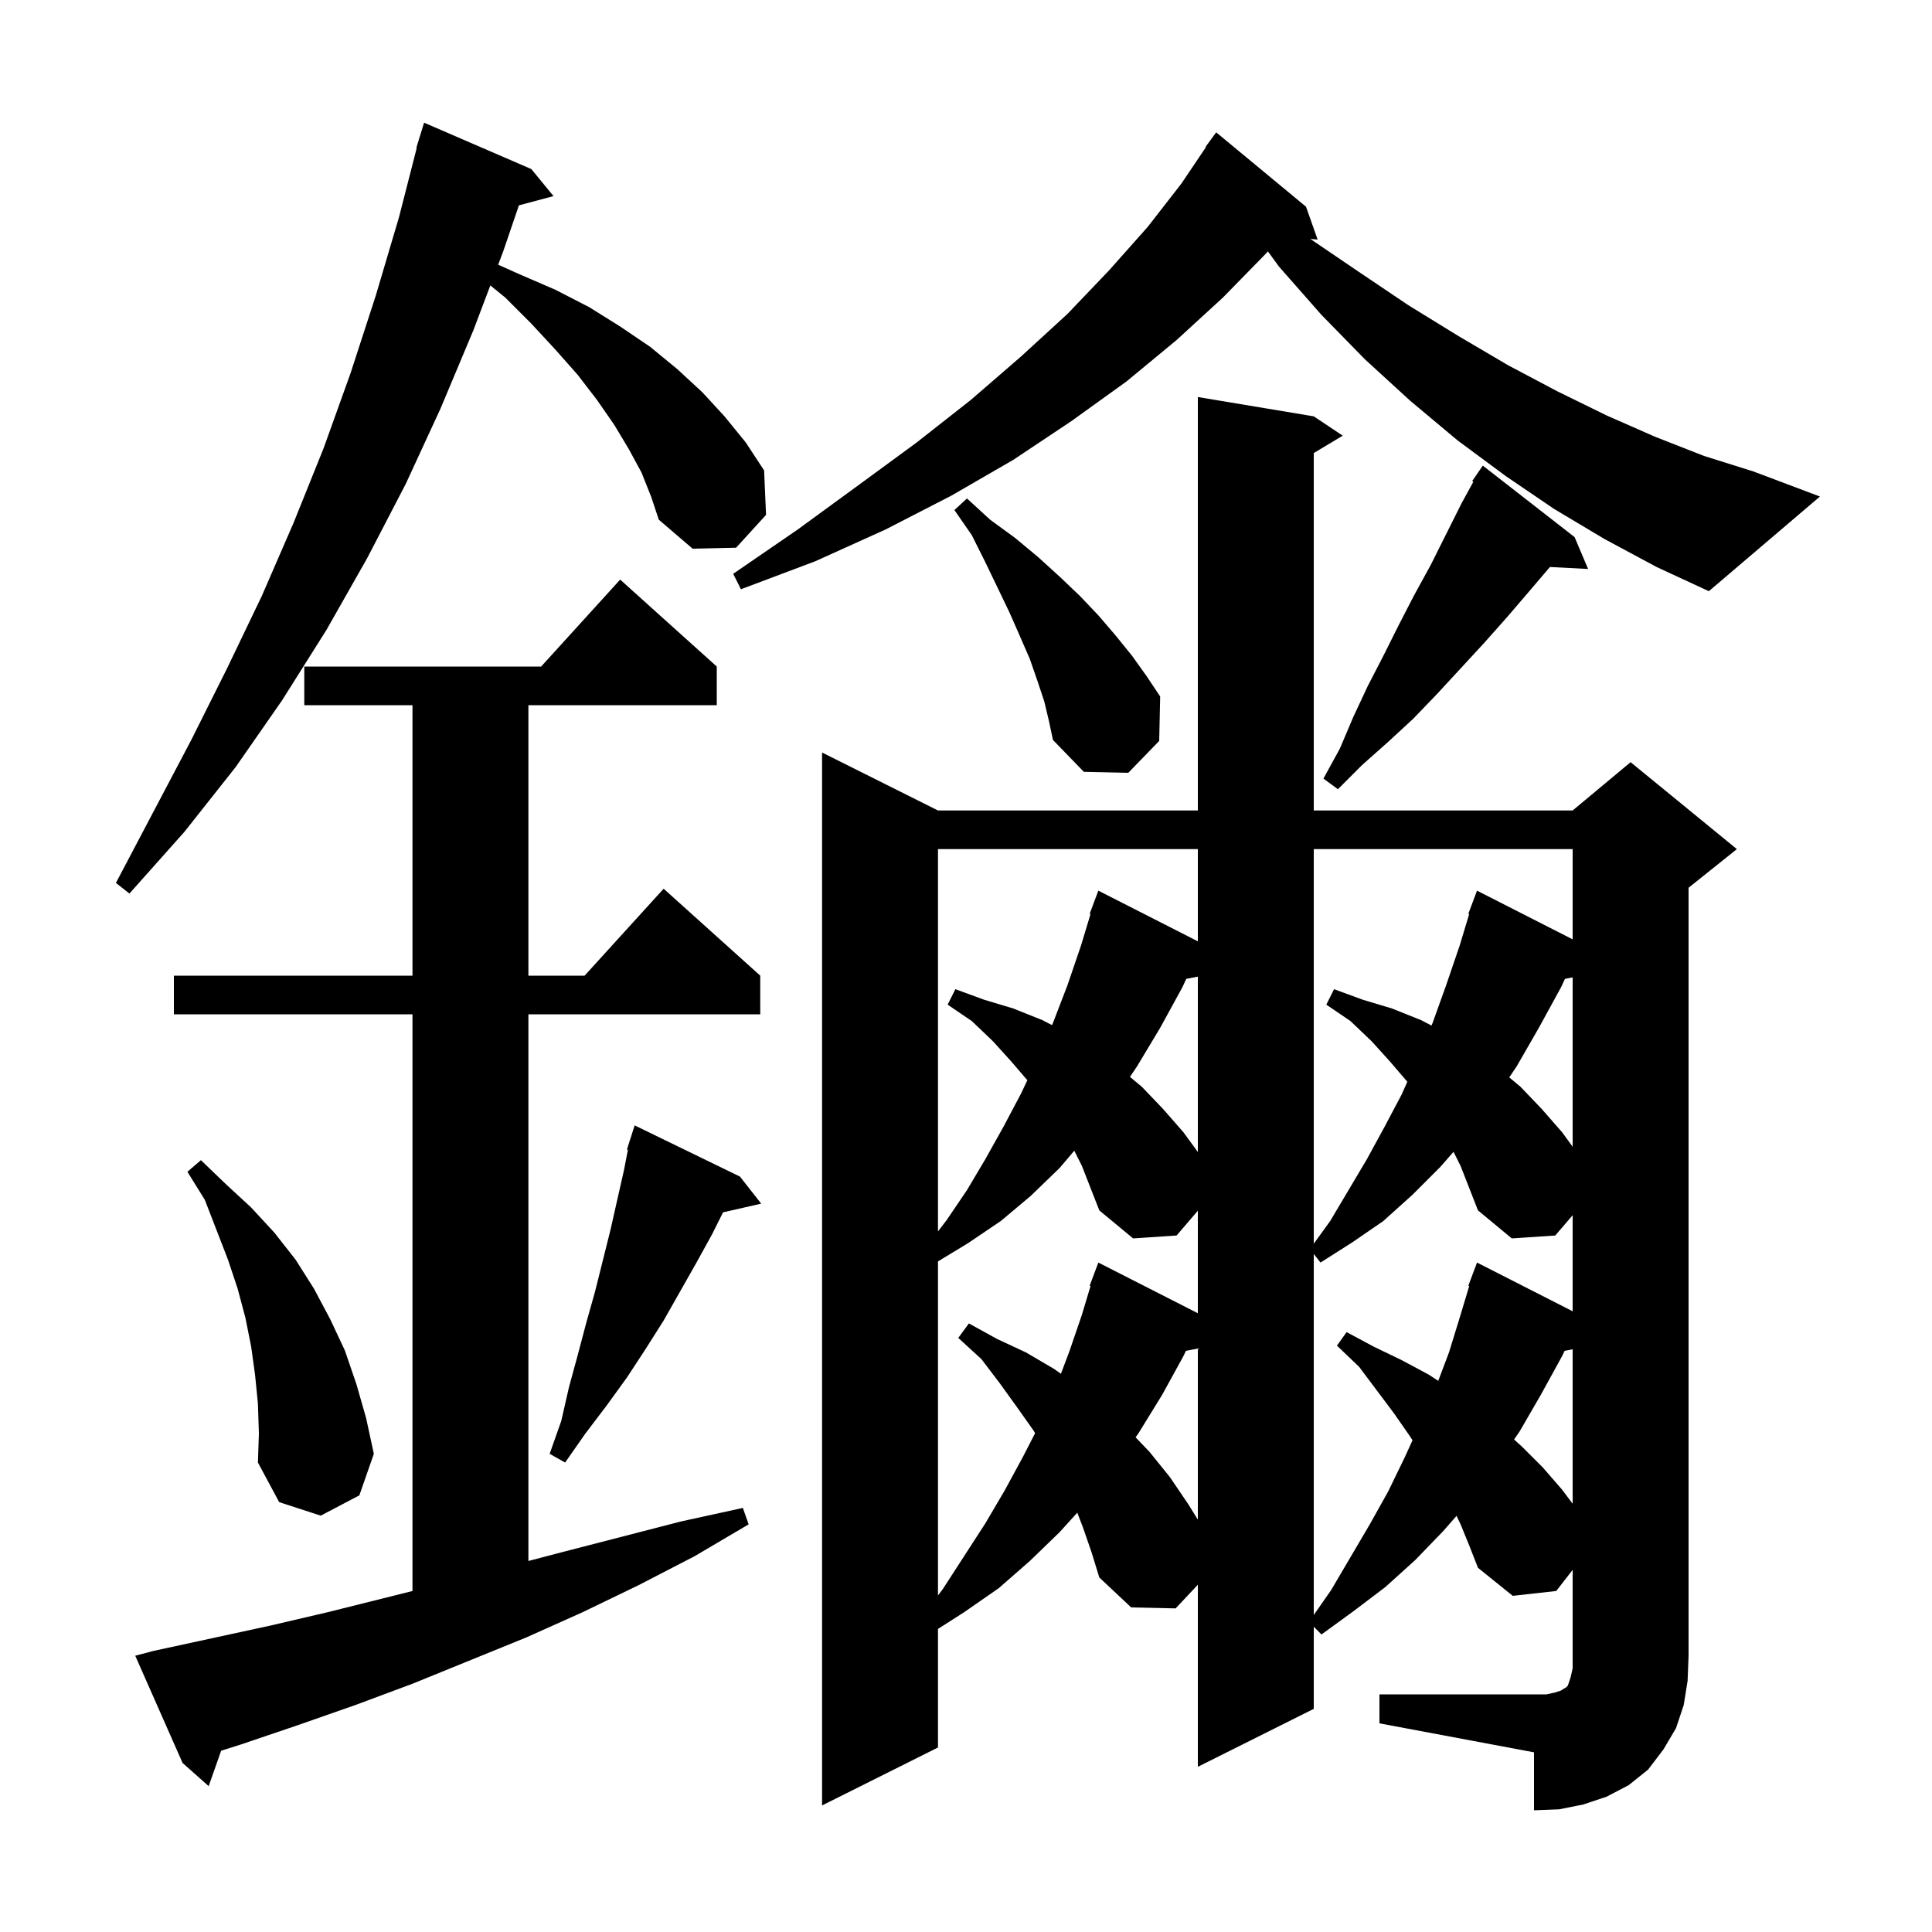 <svg xmlns="http://www.w3.org/2000/svg" xmlns:xlink="http://www.w3.org/1999/xlink" version="1.1" baseProfile="full" viewBox="0 0 200 200" width="200" height="200"><g fill="currentColor"><path d="M 142.8 175.4 L 160.1 175.4 L 161.0 175.2 L 161.6 175.0 L 161.9 174.8 L 162.1 174.7 L 162.3 174.5 L 162.6 173.6 L 162.8 172.7 L 162.8 162.514 L 161.1 164.7 L 156.6 165.2 L 153.0 162.3 L 152.1 160.0 L 151.2 157.8 L 150.78 156.922 L 149.4 158.5 L 146.5 161.5 L 143.4 164.3 L 140.1 166.8 L 136.8 169.2 L 136.0 168.4 L 136.0 176.9 L 124.0 182.9 L 124.0 164.052 L 121.7 166.5 L 117.1 166.4 L 113.8 163.3 L 113.0 160.7 L 112.1 158.1 L 111.52 156.592 L 109.7 158.6 L 106.6 161.6 L 103.4 164.4 L 99.8 166.9 L 97.1 168.625 L 97.1 180.9 L 85.1 186.9 L 85.1 77.9 L 97.1 83.9 L 124.0 83.9 L 124.0 41.1 L 136.0 43.1 L 139.0 45.1 L 136.0 46.9 L 136.0 83.9 L 162.8 83.9 L 168.8 78.9 L 179.8 87.9 L 174.8 91.9 L 174.8 171.4 L 174.7 174.0 L 174.3 176.5 L 173.5 178.9 L 172.2 181.1 L 170.6 183.2 L 168.6 184.8 L 166.3 186.0 L 163.9 186.8 L 161.4 187.3 L 158.8 187.4 L 158.8 181.4 L 142.8 178.4 Z M 15.9 170.9 L 27.9 168.3 L 33.9 166.9 L 42.7 164.7 L 42.7 105.0 L 18.0 105.0 L 18.0 101.0 L 42.7 101.0 L 42.7 73.0 L 31.5 73.0 L 31.5 69.0 L 56.018 69.0 L 64.2 60.0 L 74.2 69.0 L 74.2 73.0 L 54.7 73.0 L 54.7 101.0 L 60.518 101.0 L 68.7 92.0 L 78.7 101.0 L 78.7 105.0 L 54.7 105.0 L 54.7 161.592 L 58.1 160.7 L 70.5 157.5 L 76.9 156.1 L 77.5 157.8 L 71.9 161.1 L 66.1 164.1 L 60.3 166.9 L 54.5 169.5 L 42.7 174.3 L 36.8 176.5 L 30.8 178.6 L 24.9 180.6 L 22.893 181.235 L 21.6 184.9 L 18.9 182.5 L 14.0 171.4 Z M 150.468 119.236 L 149.1 120.8 L 146.2 123.7 L 143.2 126.4 L 140.0 128.6 L 136.7 130.7 L 136.0 129.809 L 136.0 167.183 L 137.8 164.6 L 141.8 157.8 L 143.7 154.4 L 145.4 150.9 L 146.224 149.097 L 145.9 148.6 L 144.3 146.3 L 140.7 141.5 L 138.4 139.3 L 139.4 137.9 L 142.2 139.4 L 145.1 140.8 L 147.9 142.3 L 148.886 142.945 L 150.0 140.0 L 151.2 136.1 L 152.093 133.125 L 152.0 133.1 L 152.9 130.7 L 162.8 135.742 L 162.8 125.8 L 161.0 127.9 L 156.5 128.2 L 153.0 125.3 L 151.2 120.7 Z M 111.21 119.12 L 109.7 120.9 L 106.7 123.8 L 103.6 126.4 L 100.2 128.7 L 97.1 130.579 L 97.1 165.16 L 97.6 164.5 L 102.0 157.7 L 104.0 154.3 L 105.9 150.8 L 107.155 148.359 L 107.0 148.1 L 105.3 145.7 L 103.5 143.2 L 101.6 140.7 L 99.2 138.5 L 100.3 137.0 L 103.2 138.6 L 106.2 140.0 L 109.1 141.7 L 109.826 142.211 L 110.7 139.9 L 112.0 136.1 L 112.893 133.125 L 112.8 133.1 L 113.7 130.7 L 124.0 135.945 L 124.0 125.333 L 121.8 127.9 L 117.3 128.2 L 113.8 125.3 L 112.0 120.7 Z M 122.767 139.84 L 122.5 140.4 L 120.3 144.4 L 117.9 148.3 L 117.557 148.794 L 119.0 150.3 L 121.1 152.9 L 123.0 155.7 L 124.0 157.311 L 124.0 139.602 Z M 26.7 145.3 L 26.4 142.3 L 26.0 139.4 L 25.4 136.4 L 24.6 133.4 L 23.6 130.4 L 21.2 124.2 L 19.4 121.3 L 20.8 120.1 L 23.4 122.6 L 26.0 125.0 L 28.4 127.6 L 30.6 130.4 L 32.5 133.4 L 34.2 136.6 L 35.7 139.8 L 36.9 143.3 L 37.9 146.8 L 38.7 150.5 L 37.2 154.8 L 33.2 156.9 L 28.9 155.5 L 26.7 151.4 L 26.8 148.4 Z M 161.967 139.84 L 161.7 140.4 L 159.5 144.4 L 157.3 148.2 L 156.736 149.012 L 157.6 149.8 L 159.7 151.9 L 161.7 154.2 L 162.8 155.667 L 162.8 139.679 Z M 76.6 121.8 L 78.8 124.6 L 74.85 125.501 L 73.7 127.8 L 72.1 130.7 L 68.7 136.7 L 66.8 139.7 L 64.9 142.6 L 62.8 145.5 L 60.6 148.4 L 58.5 151.4 L 56.9 150.5 L 58.1 147.1 L 58.9 143.6 L 59.8 140.3 L 60.7 136.9 L 61.6 133.7 L 63.2 127.3 L 64.6 121.1 L 65.002 119.024 L 64.9 119.0 L 65.169 118.158 L 65.2 118.0 L 65.218 118.006 L 65.7 116.5 Z M 136.0 87.9 L 136.0 128.748 L 137.7 126.4 L 141.5 120.0 L 143.3 116.7 L 145.1 113.3 L 145.685 111.983 L 143.9 109.9 L 142.0 107.8 L 139.8 105.7 L 137.3 104.0 L 138.1 102.4 L 141.1 103.5 L 144.1 104.4 L 147.1 105.6 L 148.189 106.164 L 148.3 105.9 L 149.7 102.0 L 151.1 97.9 L 152.09 94.624 L 152.0 94.6 L 152.9 92.2 L 162.8 97.242 L 162.8 87.9 Z M 97.1 87.9 L 97.1 127.474 L 98.0 126.3 L 100.1 123.2 L 102.0 120.0 L 103.9 116.6 L 105.7 113.2 L 106.35 111.824 L 104.7 109.9 L 102.8 107.8 L 100.6 105.7 L 98.1 104.0 L 98.9 102.4 L 101.9 103.5 L 104.9 104.4 L 107.9 105.6 L 108.904 106.121 L 109.0 105.9 L 110.5 102.0 L 111.9 97.9 L 112.89 94.624 L 112.8 94.6 L 113.7 92.2 L 124.0 97.445 L 124.0 87.9 Z M 122.805 101.332 L 122.4 102.2 L 120.1 106.4 L 117.7 110.4 L 116.972 111.477 L 118.2 112.5 L 120.4 114.8 L 122.5 117.2 L 124.0 119.253 L 124.0 101.102 Z M 162.005 101.332 L 161.6 102.2 L 159.3 106.4 L 157.0 110.4 L 156.236 111.53 L 157.4 112.5 L 159.6 114.8 L 161.7 117.2 L 162.8 118.705 L 162.8 101.179 Z M 66.4 48.9 L 65.1 46.5 L 63.6 44.0 L 61.8 41.4 L 59.8 38.8 L 57.5 36.2 L 55.0 33.5 L 52.3 30.8 L 50.759 29.548 L 49.0 34.2 L 45.6 42.3 L 42.0 50.1 L 38.0 57.8 L 33.8 65.2 L 29.2 72.5 L 24.4 79.4 L 19.1 86.1 L 13.4 92.5 L 12.0 91.4 L 19.8 76.6 L 23.5 69.2 L 27.1 61.7 L 30.4 54.1 L 33.5 46.4 L 36.3 38.6 L 38.9 30.6 L 41.3 22.5 L 43.142 15.308 L 43.1 15.3 L 43.362 14.449 L 43.4 14.3 L 43.407 14.302 L 43.9 12.7 L 55.0 17.5 L 57.3 20.3 L 53.717 21.26 L 52.1 26.0 L 51.57 27.402 L 53.8 28.4 L 57.5 30.0 L 61.0 31.8 L 64.2 33.8 L 67.3 35.9 L 70.1 38.2 L 72.7 40.6 L 75.0 43.1 L 77.2 45.8 L 79.1 48.7 L 79.3 53.3 L 76.2 56.7 L 71.7 56.8 L 68.2 53.8 L 67.4 51.4 Z M 163.0 55.6 L 164.4 58.9 L 160.448 58.696 L 158.4 61.1 L 156.0 63.9 L 153.6 66.6 L 148.8 71.8 L 146.3 74.4 L 143.7 76.8 L 141.0 79.2 L 138.5 81.7 L 137.0 80.6 L 138.7 77.5 L 140.1 74.2 L 141.6 71.0 L 143.2 67.9 L 144.8 64.7 L 146.4 61.6 L 148.1 58.5 L 151.3 52.1 L 152.524 49.868 L 152.4 49.8 L 153.5 48.2 Z M 108.1 72.6 L 107.4 70.5 L 106.6 68.2 L 105.6 65.9 L 104.5 63.4 L 103.3 60.9 L 102.0 58.2 L 100.6 55.4 L 98.8 52.8 L 100.1 51.6 L 102.5 53.8 L 105.1 55.7 L 107.5 57.7 L 109.7 59.7 L 111.8 61.7 L 113.7 63.7 L 115.5 65.8 L 117.2 67.9 L 118.7 70.0 L 120.1 72.1 L 120.0 76.7 L 116.8 80.0 L 112.2 79.9 L 109.0 76.6 L 108.6 74.7 Z M 166.1 55.8 L 160.9 52.7 L 155.9 49.3 L 150.9 45.6 L 146.0 41.5 L 141.3 37.2 L 136.8 32.6 L 132.4 27.6 L 131.252 26.022 L 131.1 26.2 L 126.6 30.8 L 121.8 35.2 L 116.6 39.5 L 110.9 43.6 L 104.9 47.6 L 98.5 51.3 L 91.7 54.8 L 84.4 58.1 L 76.7 61.0 L 75.9 59.4 L 82.6 54.8 L 88.9 50.2 L 94.9 45.8 L 100.5 41.4 L 105.7 36.9 L 110.5 32.5 L 114.8 28.0 L 118.8 23.5 L 122.3 19.0 L 124.843 15.226 L 124.8 15.2 L 125.9 13.7 L 135.2 21.4 L 136.4 24.8 L 135.646 24.735 L 140.6 28.1 L 145.8 31.6 L 151.0 34.8 L 156.1 37.8 L 161.2 40.5 L 166.3 43.0 L 171.3 45.2 L 176.4 47.2 L 181.5 48.8 L 188.4 51.4 L 176.9 61.2 L 171.5 58.7 Z "/></g></svg>